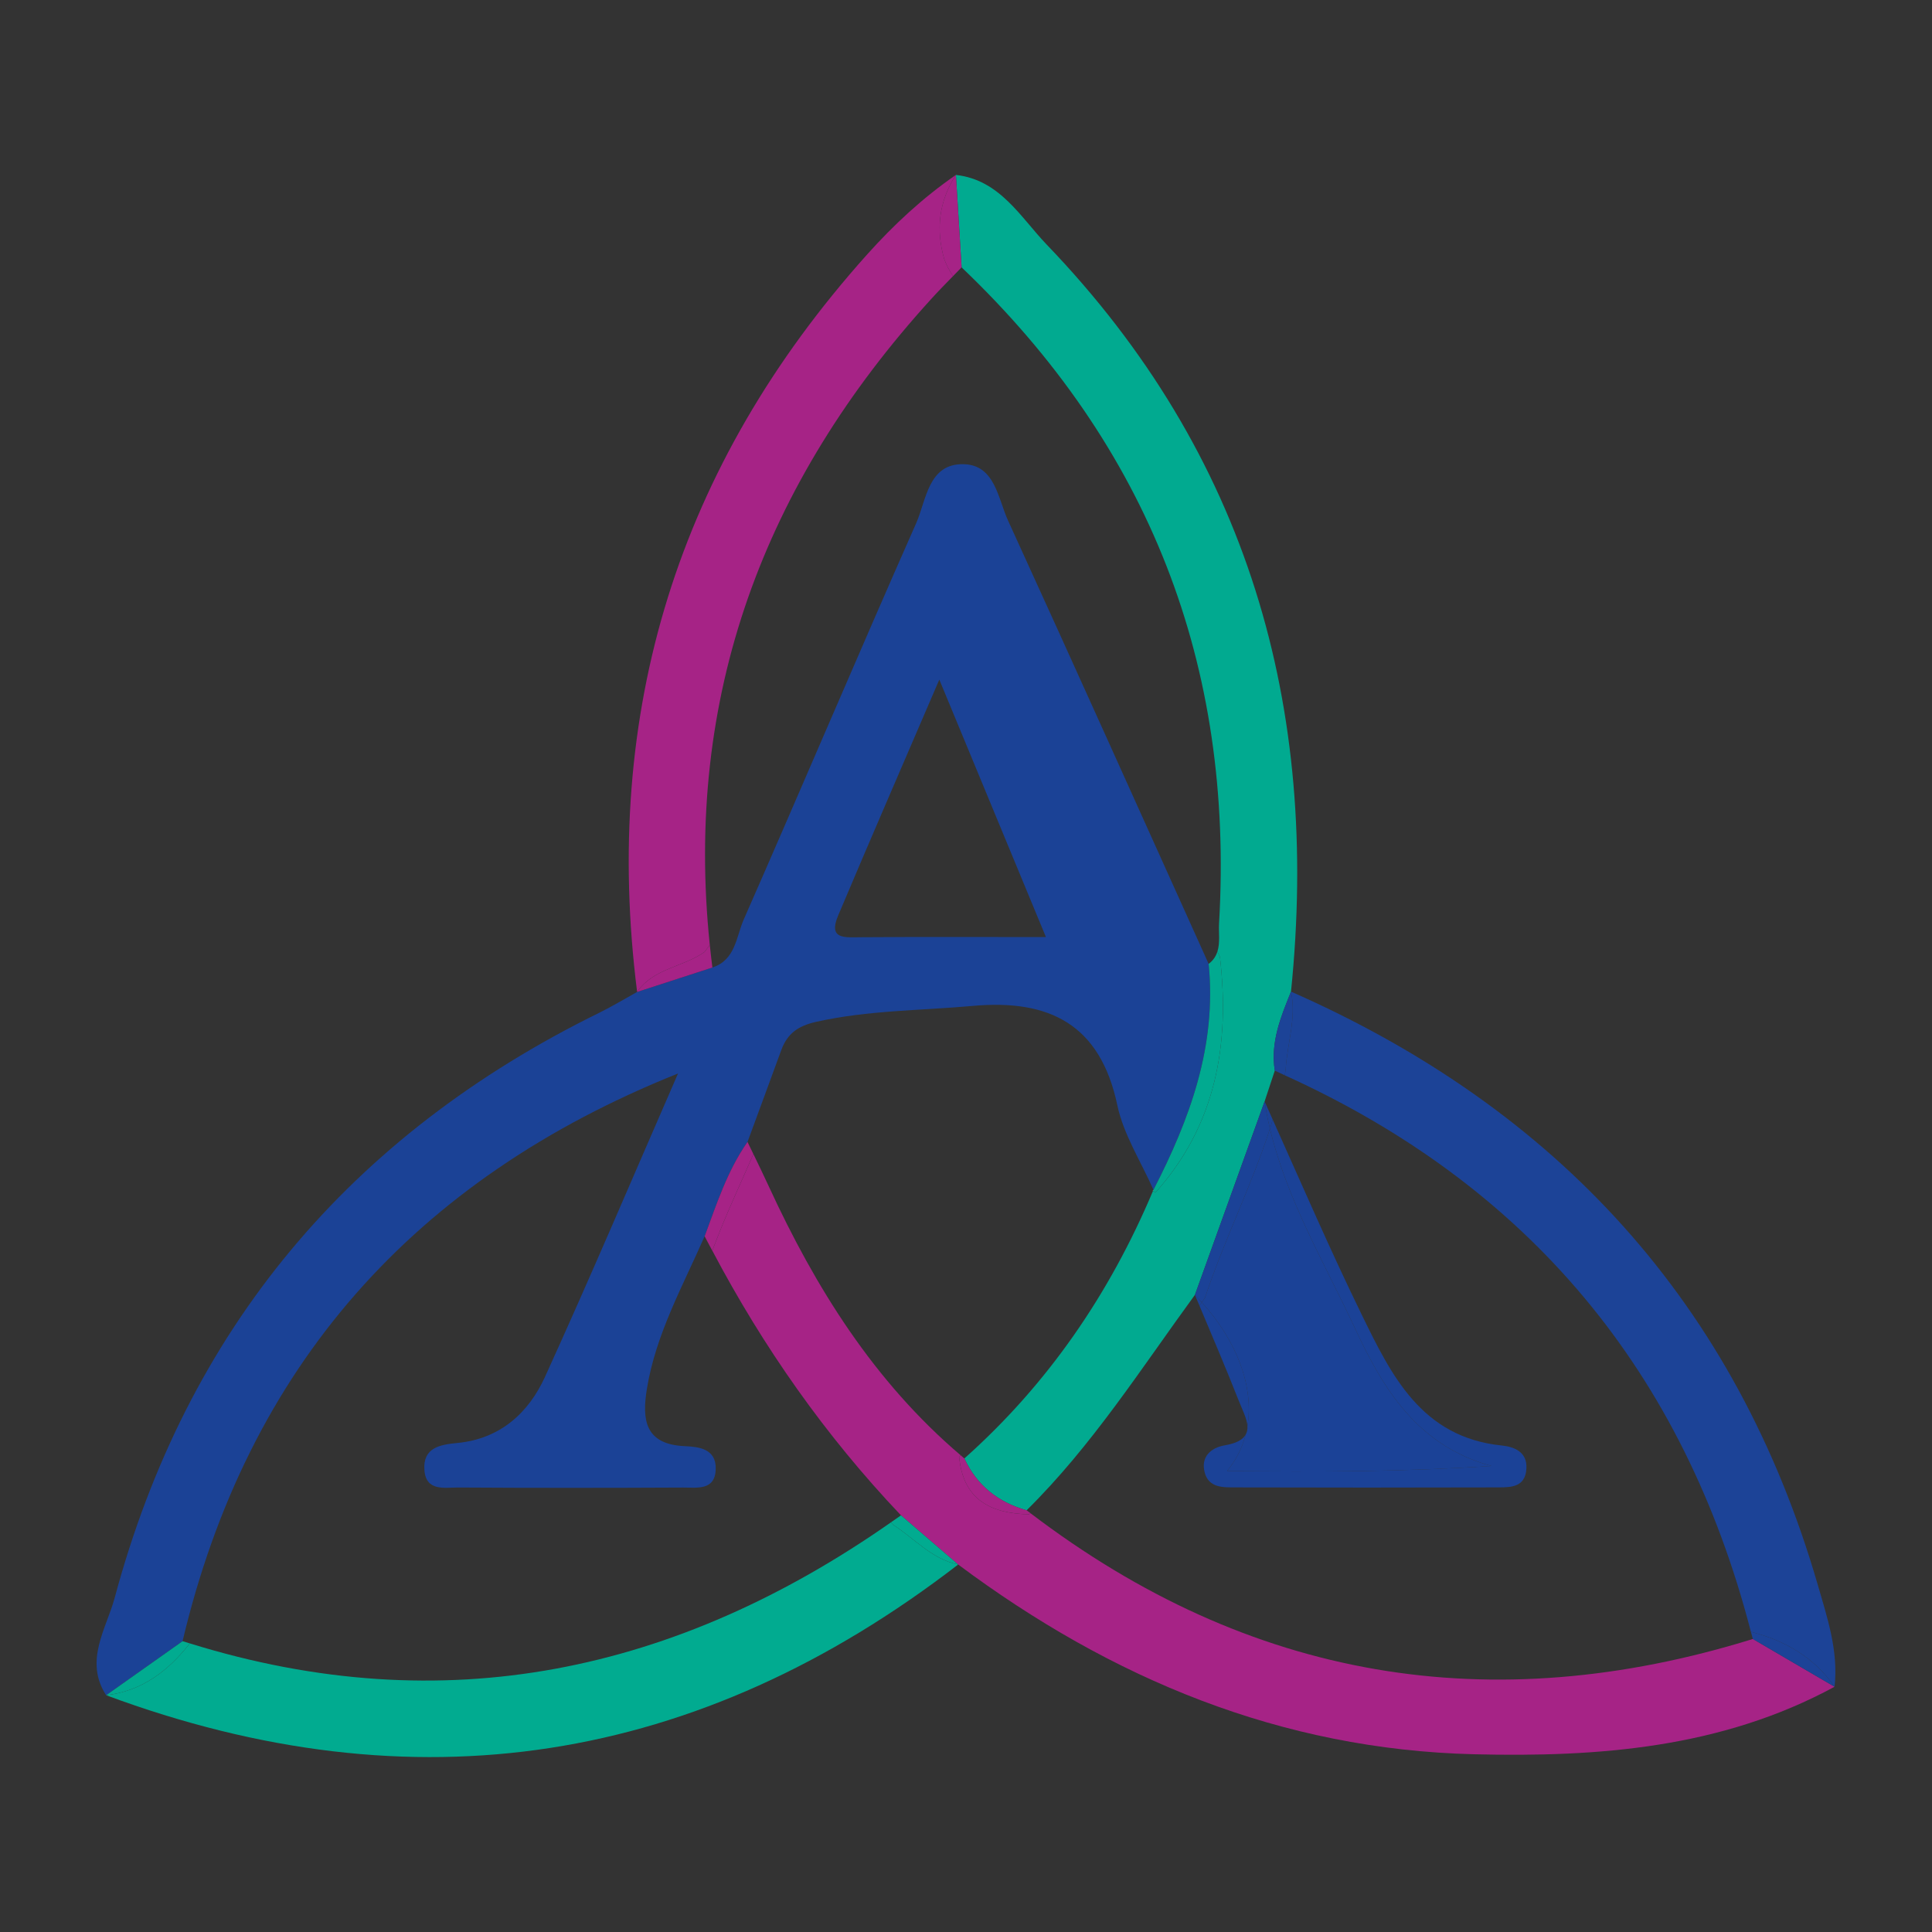 <?xml version="1.0" encoding="utf-8"?>
<!-- Generator: Adobe Illustrator 17.0.0, SVG Export Plug-In . SVG Version: 6.00 Build 0)  -->
<!DOCTYPE svg PUBLIC "-//W3C//DTD SVG 1.1//EN" "http://www.w3.org/Graphics/SVG/1.1/DTD/svg11.dtd">
<svg version="1.1" id="Layer_1" xmlns="http://www.w3.org/2000/svg" xmlns:xlink="http://www.w3.org/1999/xlink" x="0px" y="0px"
	 width="200px" height="200px" viewBox="0 0 200 200" enable-background="new 0 0 200 200" xml:space="preserve">
<rect x="0" y="0" width="200" height="200" fill="#333333" stroke="none"/>
<rect x="-215" width="200" height="200"/>
<rect x="247.273" fill="#7BE6D8" width="200" height="200"/>
<g>
	<path fill="none" d="M129.133,147.645c-0.049,0.293-0.109,0.583-0.183,0.869C129.1,148.25,129.152,147.958,129.133,147.645z"/>
	<path fill="#1B4296" d="M18.902,169.896c-0.001,0-0.002-0.001-0.003-0.001c6.743-28.439,23.977-47.841,51.292-58.768
		c-4.57,10.475-9.032,20.999-13.769,31.397c-1.706,3.745-4.648,6.426-9.07,6.852c-1.785,0.172-3.593,0.469-3.417,2.811
		c0.168,2.232,2.098,1.791,3.5,1.8c7.76,0.05,15.52,0.043,23.279,0.005c1.435-0.007,3.333,0.341,3.379-1.933
		c0.043-2.104-1.768-2.288-3.24-2.356c-4.118-0.191-4.398-2.773-3.889-5.913c0.921-5.673,3.713-10.642,5.979-15.809
		c0,0,0,0.001,0.001,0.001c0,0,0-0.001,0-0.002c1.246-3.363,2.353-6.79,4.438-9.772c0.001,0,0.001,0,0.002,0
		c1.161-3.159,2.332-6.312,3.483-9.473c0.624-1.715,1.708-2.524,3.617-2.953c5.365-1.205,10.816-1.163,16.231-1.651
		c7.879-0.711,13.182,1.89,14.95,10.278c0.643,3.049,2.46,5.85,3.741,8.765c0,0.001-0.001,0.002-0.001,0.002
		c0-0.001,0.001-0.001,0.001-0.002c3.775-7.341,6.563-14.923,5.713-23.393c0-0.001,0-0.001,0-0.002c0,0-0.001,0.001-0.001,0.001
		c-6.908-15.301-13.782-30.62-20.764-45.889c-1.043-2.282-1.354-5.756-4.589-5.837c-3.675-0.092-3.861,3.708-4.926,6.116
		c-6.031,13.637-11.845,27.371-17.849,41.02c-0.782,1.777-0.841,4.187-3.244,4.966c-2.597,0.844-5.195,1.687-7.792,2.531
		c0,0,0,0,0,0c-1.304,0.721-2.581,1.499-3.917,2.155c-25.806,12.673-42.707,32.788-50.168,60.575
		c-0.844,3.144-3.188,6.511-0.884,10.072c0.001,0,0.002,0,0.003-0.001c2.635-1.865,5.273-3.729,7.91-5.593
		C18.9,169.896,18.901,169.896,18.902,169.896z M86.757,94.794c3.249-7.702,6.582-15.369,10.481-24.443
		c3.937,9.508,7.278,17.575,11.037,26.653c-6.966,0-13.088-0.027-19.209,0.018C87.456,97.035,85.715,97.264,86.757,94.794z"/>
	<path fill="#01AA90" d="M99.546,27.678c19.407,18.501,28.218,41.168,26.651,67.892c-0.056,0.952,0.126,2.003-0.169,2.929
		c0.088,0.19,0.173,0.381,0.261,0.571c1.042,9.015-0.393,17.359-6.67,24.375c-0.094-0.047-0.176-0.101-0.266-0.15
		c-4.491,10.65-10.867,19.972-19.526,27.687c1.303,2.805,3.506,4.528,6.446,5.366c0.001,0,0.001,0,0.002,0
		c0,0-0.001-0.001-0.001-0.001c6.771-6.68,11.855-14.678,17.421-22.3c0.001,0.001,0.001,0.001,0.002,0.002
		c2.403-6.678,4.808-13.352,7.214-20.027c0.352-1.064,0.704-2.129,1.056-3.193c-0.463-2.934,0.617-5.552,1.677-8.174
		c0-0.001,0-0.001,0-0.002c3.022-29.526-4.467-55.664-25.294-77.338c-2.693-2.803-4.829-6.696-9.394-7.206
		C99.152,21.297,99.35,24.487,99.546,27.678C99.546,27.677,99.546,27.678,99.546,27.678z"/>
	<path fill="#01AA90" d="M119.619,123.444c6.277-7.016,7.712-15.359,6.67-24.375c-0.088-0.19-0.173-0.381-0.261-0.571
		c-0.149,0.468-0.413,0.907-0.908,1.281c0,0.001,0,0.001,0,0.002c0.849,8.47-1.939,16.052-5.713,23.393
		c0,0.001-0.001,0.001-0.001,0.002c-0.017,0.04-0.036,0.078-0.053,0.118C119.443,123.342,119.525,123.397,119.619,123.444z"/>
	<path fill="#A62386" d="M181.455,169.667c-27.189,8.434-52.136,4.221-74.776-13.018c-0.056,0.037-0.108,0.078-0.164,0.115
		c-3.972-0.083-6.82-1.532-7.222-5.949c0.05-0.055,0.097-0.114,0.147-0.17c-8.954-7.628-15.022-17.328-19.884-27.895
		c-0.507-1.101-1.036-2.191-1.565-3.283c-1.309,3.02-2.716,5.997-3.894,9.073c-0.116,0.31-0.242,0.616-0.361,0.924
		c5.277,10.002,11.722,19.184,19.533,27.404c1.973,1.697,3.947,3.394,5.92,5.091c0,0,0,0,0,0
		c15.861,11.831,33.43,19.152,53.41,19.642c12.886,0.316,25.629-0.649,37.315-6.988c-2.819-1.648-5.638-3.296-8.457-4.945
		C181.456,169.667,181.456,169.667,181.455,169.667z"/>
	<path fill="#A62386" d="M77.384,118.207c-0.001,0-0.001,0-0.002,0c-2.085,2.982-3.192,6.409-4.438,9.772c0,0,0,0.001,0,0.002
		c0.256,0.5,0.529,0.988,0.791,1.484c0.119-0.309,0.245-0.615,0.361-0.924c1.179-3.076,2.585-6.054,3.894-9.073
		c-0.203-0.419-0.406-0.837-0.608-1.257C77.384,118.209,77.384,118.208,77.384,118.207z"/>
	<path fill="#A62386" d="M106.273,156.346c-2.94-0.838-5.143-2.561-6.446-5.366c-0.132-0.11-0.256-0.225-0.387-0.336
		c-0.05,0.056-0.096,0.114-0.147,0.17c0.402,4.417,3.25,5.866,7.222,5.949c0.056-0.037,0.108-0.077,0.164-0.115
		c-0.134-0.102-0.27-0.199-0.404-0.303C106.274,156.346,106.273,156.346,106.273,156.346z"/>
	<path fill="#1C4397" d="M188.173,164.055c-8.431-29.094-26.964-49.274-54.529-61.403c0,0,0,0.001,0,0.001
		c0.595,2.752-0.413,5.391-0.553,8.094c-0.025,0.19-0.062,0.376-0.095,0.564c25.29,11.462,41.304,30.727,48.256,57.615
		c3.533,0.901,6.535,2.626,8.661,5.687C190.33,170.931,189.162,167.468,188.173,164.055z"/>
	<path fill="#1C4397" d="M131.966,110.827c0.351,0.155,0.682,0.327,1.029,0.485c0.032-0.188,0.07-0.374,0.095-0.564
		c0.14-2.703,1.148-5.342,0.553-8.094C132.583,105.275,131.503,107.892,131.966,110.827z"/>
	<path fill="#1C4397" d="M181.252,168.926c0.065,0.25,0.142,0.489,0.205,0.74c-0.001,0-0.001,0-0.002,0.001
		c0,0,0.001,0.001,0.001,0.001c2.819,1.648,5.638,3.296,8.457,4.945C187.787,171.552,184.785,169.827,181.252,168.926z"/>
	<path fill="#01AB90" d="M92.228,157.595c-22.205,15.521-46.218,20.717-72.576,12.529c-2.219,2.814-4.9,4.924-8.663,5.365
		c0,0-0.001,0.001-0.001,0.001c31.911,11.846,61.291,7.21,88.201-13.531l0,0c-2.74-0.563-4.517-2.694-6.734-4.115
		C92.378,157.761,92.304,157.678,92.228,157.595z"/>
	<path fill="#01AB90" d="M19.652,170.124c-0.25-0.078-0.499-0.148-0.75-0.228c-0.001,0-0.002,0-0.003,0.001
		c-2.637,1.864-5.275,3.728-7.91,5.593C14.752,175.048,17.433,172.938,19.652,170.124z"/>
	<path fill="#01AB90" d="M92.228,157.595c0.076,0.083,0.151,0.166,0.227,0.249c2.217,1.421,3.994,3.552,6.734,4.115
		c-1.974-1.697-3.947-3.394-5.92-5.091C92.922,157.116,92.575,157.353,92.228,157.595z"/>
	<path fill="#A62386" d="M72.916,98.558c0.202-0.238,0.372-0.493,0.562-0.738c-2.663-25.662,5.542-47.769,22.921-66.87
		c0.733-0.806,1.496-1.585,2.258-2.364c-0.366-0.55-0.684-1.139-0.918-1.793c-0.878-3.078-0.534-5.981,1.217-8.686
		c-3.431,2.363-6.455,5.179-9.229,8.278c-19.531,21.819-27.435,47.258-23.772,76.303h0C67.64,100.233,70.706,100.123,72.916,98.558z
		"/>
	<path fill="#A62386" d="M73.478,97.82c-0.19,0.245-0.36,0.5-0.562,0.738c-2.209,1.565-5.276,1.675-6.961,4.129
		c2.597-0.844,5.195-1.687,7.792-2.531C73.647,99.374,73.558,98.596,73.478,97.82z"/>
	<path fill="#A62386" d="M97.738,26.793c0.234,0.654,0.552,1.243,0.918,1.793c0.296-0.303,0.593-0.605,0.887-0.91
		c0.001,0.001,0.001,0.001,0.002,0.002c0,0,0,0,0-0.001c-0.197-3.19-0.394-6.38-0.591-9.57
		C97.204,20.811,96.86,23.715,97.738,26.793z"/>
	<path fill="#FEFEFE" d="M119.352,123.293c0.017-0.04,0.036-0.078,0.053-0.118c-0.025,0.035-0.049,0.071-0.074,0.106
		C119.339,123.285,119.345,123.289,119.352,123.293z"/>
	<path fill="#1B4297" d="M129.133,147.645c0.018,0.312-0.033,0.605-0.183,0.869c-0.353,1.355-0.979,2.629-1.925,3.76
		c9.436,0.111,18.323,0.084,27.366-0.518c-7.587-2.073-11.164-7.89-14.078-14.155c-3.172-6.82-7.092-13.363-8.846-20.759
		c-1.928,5.952-4.754,11.565-6.727,17.502c-0.111,0.157-0.218,0.317-0.328,0.474C128.077,138.865,129.815,143.574,129.133,147.645z"
		/>
	<path fill="#1B4297" d="M124.74,134.344c1.974-5.936,4.799-11.55,6.727-17.502c-0.22-0.927-0.411-1.866-0.557-2.822
		c-2.405,6.675-4.81,13.349-7.214,20.027c0.25,0.253,0.481,0.512,0.716,0.771C124.522,134.66,124.63,134.5,124.74,134.344z"/>
	<path fill="#1B4297" d="M129.133,147.645c0.682-4.071-1.056-8.78-4.72-12.827c-0.082,0.117-0.163,0.235-0.244,0.353
		c1.373,3.272,2.771,6.531,4.066,9.831C128.576,145.872,129.084,146.822,129.133,147.645z"/>
	<path fill="#1B4297" d="M154.391,151.756c-9.043,0.602-17.93,0.629-27.366,0.518c0.946-1.131,1.572-2.404,1.925-3.76
		c-0.282,0.498-0.917,0.893-2.153,1.104c-1.428,0.243-2.503,1.165-2.095,2.786c0.418,1.659,1.957,1.567,3.258,1.571
		c9.063,0.025,18.125,0.027,27.188-0.001c1.316-0.004,2.742-0.044,2.863-1.917c0.119-1.83-1.366-2.297-2.571-2.421
		c-8.306-0.86-11.423-7.292-14.489-13.57c-3.24-6.634-6.171-13.42-9.196-20.159c-0.095,0.312-0.187,0.626-0.288,0.936
		c1.754,7.396,5.674,13.938,8.846,20.759C143.227,143.866,146.803,149.683,154.391,151.756z"/>
	<path fill="#1B4297" d="M124.169,135.171c0.081-0.118,0.162-0.236,0.244-0.353c-0.234-0.259-0.466-0.518-0.716-0.771
		c0,0,0,0,0,0.001C123.853,134.422,124.012,134.796,124.169,135.171z"/>
	<path fill="#1B4297" d="M131.755,115.906c-0.282-0.629-0.561-1.259-0.845-1.886c0.146,0.956,0.337,1.895,0.557,2.822
		C131.568,116.532,131.66,116.218,131.755,115.906z"/>
</g>
</svg>
